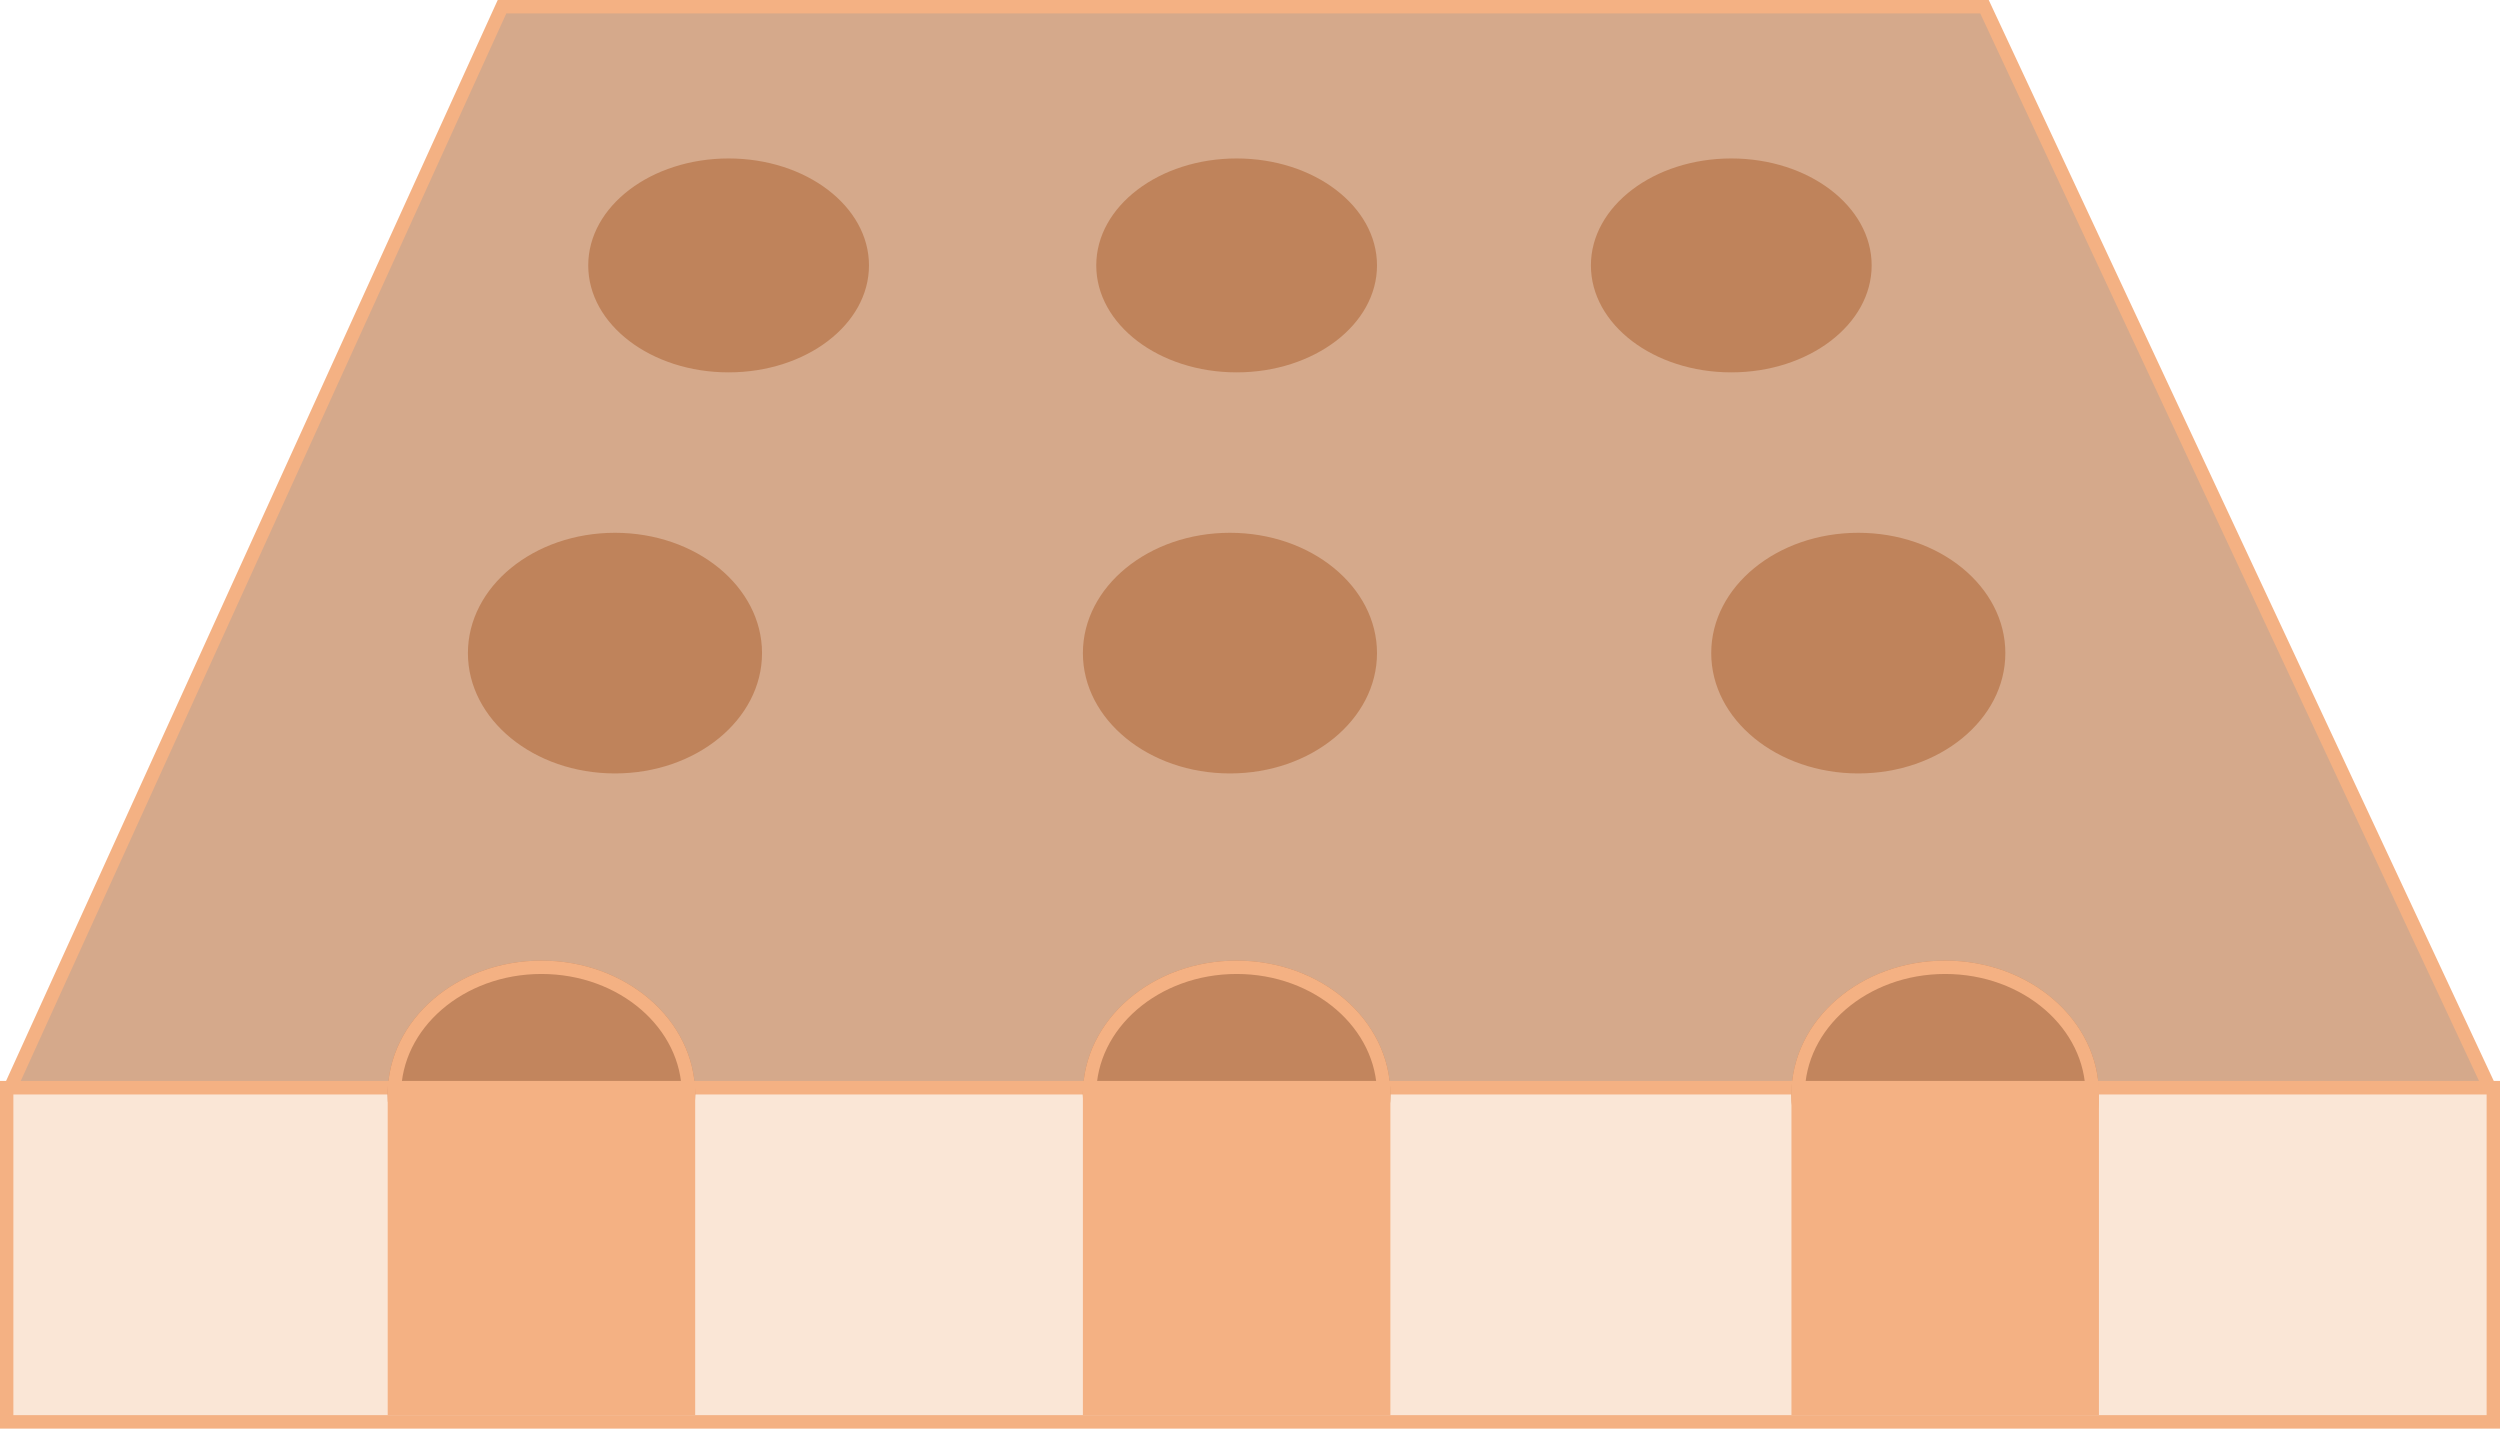 <svg xmlns="http://www.w3.org/2000/svg" width="187" height="106.853" viewBox="0 0 187 106.853">
  <g id="グループ_5773" data-name="グループ 5773" transform="translate(-735 -3463.147)">
    <g id="グループ_5780" data-name="グループ 5780" transform="translate(0 -72)">
      <g id="グループ_5773-2" data-name="グループ 5773" transform="translate(0 91)">
        <g id="長方形_10071" data-name="長方形 10071" transform="translate(735 3525)" fill="#fae6d6" stroke="#f4b183" stroke-width="1">
          <rect width="187" height="26" stroke="none"/>
          <rect x="0.5" y="0.5" width="186" height="25" fill="none"/>
        </g>
        <g id="パス_10" data-name="パス 10" transform="translate(772.054 3444.147)" fill="#d5a98b">
          <path d="M 149.161 81.353 L -36.277 81.353 L 0.498 0.5 L 111.385 0.5 L 149.161 81.353 Z" stroke="none"/>
          <path d="M 0.82 1 L -35.501 80.853 L 148.375 80.853 L 111.067 1 L 0.82 1 M 0.176 0 L 111.703 0 L 149.946 81.853 L -37.054 81.853 L 0.176 0 Z" stroke="none" fill="#f4b183"/>
        </g>
      </g>
      <g id="グループ_5777" data-name="グループ 5777">
        <g id="楕円形_3" data-name="楕円形 3" transform="translate(764 3607)" fill="#c2855d" stroke="#f4b183" stroke-width="1">
          <ellipse cx="11.5" cy="10" rx="11.5" ry="10" stroke="none"/>
          <ellipse cx="11.5" cy="10" rx="11" ry="9.5" fill="none"/>
        </g>
        <rect id="長方形_10072" data-name="長方形 10072" width="23" height="25" transform="translate(764 3616)" fill="#f4b183"/>
      </g>
      <g id="グループ_5778" data-name="グループ 5778" transform="translate(52)">
        <g id="楕円形_3-2" data-name="楕円形 3" transform="translate(764 3607)" fill="#c2855d" stroke="#f4b183" stroke-width="1">
          <ellipse cx="11.5" cy="10" rx="11.5" ry="10" stroke="none"/>
          <ellipse cx="11.5" cy="10" rx="11" ry="9.5" fill="none"/>
        </g>
        <rect id="長方形_10072-2" data-name="長方形 10072" width="23" height="25" transform="translate(764 3616)" fill="#f4b183"/>
      </g>
      <g id="グループ_5779" data-name="グループ 5779" transform="translate(105)">
        <g id="楕円形_3-3" data-name="楕円形 3" transform="translate(764 3607)" fill="#c2855d" stroke="#f4b183" stroke-width="1">
          <ellipse cx="11.5" cy="10" rx="11.5" ry="10" stroke="none"/>
          <ellipse cx="11.5" cy="10" rx="11" ry="9.5" fill="none"/>
        </g>
        <rect id="長方形_10072-3" data-name="長方形 10072" width="23" height="25" transform="translate(764 3616)" fill="#f4b183"/>
      </g>
    </g>
    <ellipse id="楕円形_4" data-name="楕円形 4" cx="11" cy="9" rx="11" ry="9" transform="translate(770 3503)" fill="#bf835b"/>
    <ellipse id="楕円形_7" data-name="楕円形 7" cx="10.5" cy="8" rx="10.5" ry="8" transform="translate(779 3475)" fill="#bf835b"/>
    <ellipse id="楕円形_8" data-name="楕円形 8" cx="10.5" cy="8" rx="10.5" ry="8" transform="translate(817 3475)" fill="#bf835b"/>
    <ellipse id="楕円形_9" data-name="楕円形 9" cx="10.5" cy="8" rx="10.5" ry="8" transform="translate(854 3475)" fill="#bf835b"/>
    <ellipse id="楕円形_5" data-name="楕円形 5" cx="11" cy="9" rx="11" ry="9" transform="translate(816 3503)" fill="#bf835b"/>
    <ellipse id="楕円形_6" data-name="楕円形 6" cx="11" cy="9" rx="11" ry="9" transform="translate(863 3503)" fill="#bf835b"/>
  </g>
</svg>
